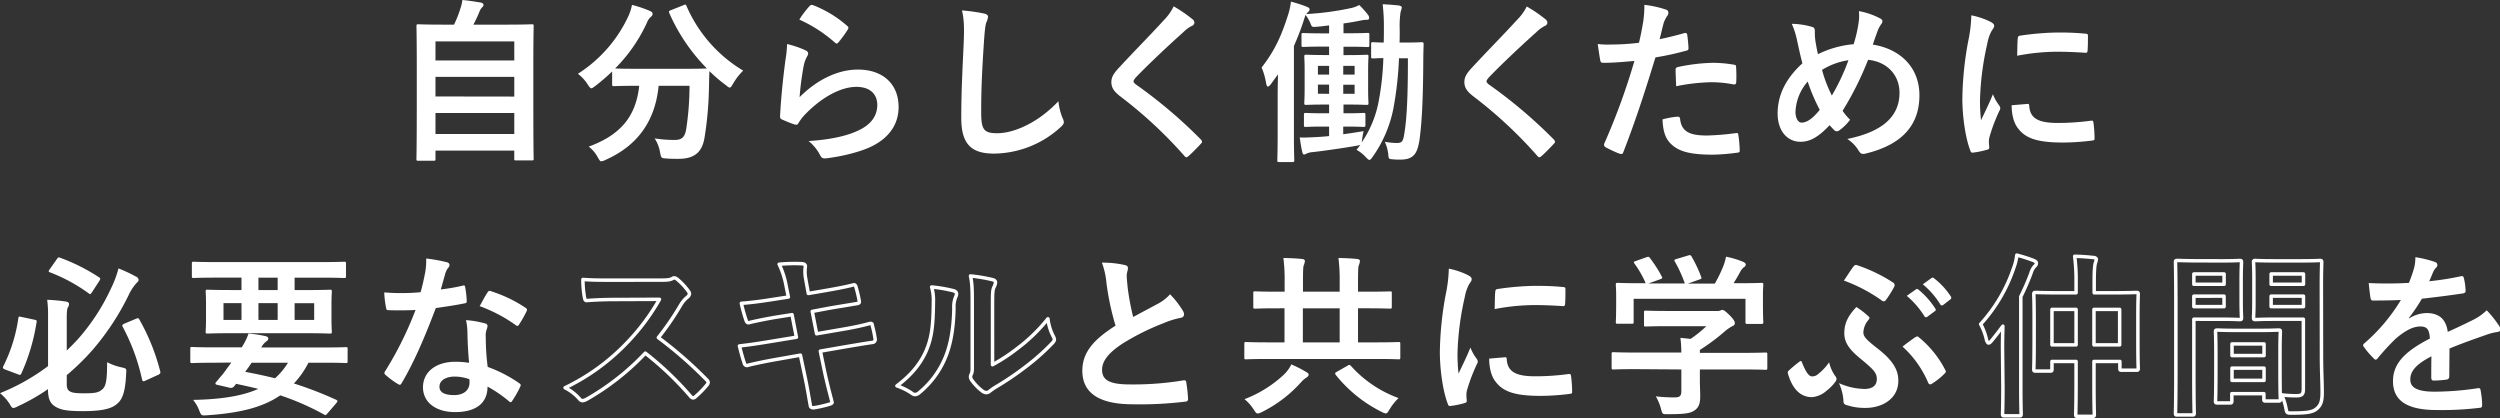<svg xmlns="http://www.w3.org/2000/svg" viewBox="0 0 858.42 143.56"><rect x="0" y="0" width="858.42" height="143.56" fill="#333333" stroke="none"/><defs><style>.cls-1{fill:#fff;}.cls-2{fill:none;stroke:#fff;stroke-linecap:round;stroke-linejoin:round;stroke-width:1.2px;}</style></defs><title>h1_ttl</title><g id="レイヤー_2" data-name="レイヤー 2"><g id="レイヤー_2-2" data-name="レイヤー 2"><path class="cls-1" d="M143.65,55.2c-.6,0-.66-.06-.66-.66,0-.36.12-3.54.12-19.56V23.88C143.11,12.72,143,9.42,143,9c0-.6.06-.66.66-.66.42,0,2.52.12,8.34.12h3.9a39.39,39.39,0,0,0,2.22-5.64A14,14,0,0,0,158.77,0c2,.18,4.68.6,6.42.9.54.12.84.48.84.78a1.21,1.21,0,0,1-.48.84,4.12,4.12,0,0,0-.9,1.44,47,47,0,0,1-2.1,4.5h11.7c5.82,0,7.92-.12,8.34-.12.6,0,.66.06.66.66,0,.36-.12,3.72-.12,13.26V34.92c0,16,.11,19.2.11,19.5,0,.6-.06.66-.66.66h-5.34c-.6,0-.66-.06-.66-.66v-2.7H149.53v2.82c0,.6-.06.66-.66.66ZM176.59,46v-7.2H149.53V46Zm0-12.84V26.4H149.53v6.72ZM149.53,20.76h27.06V14.22H149.53Z"/><path class="cls-1" d="M234.61,1.81c.78-.36.9-.3,1.14.3a48,48,0,0,0,19.44,22.14,20.54,20.54,0,0,0-3.48,4.5c-.54.9-.78,1.32-1.14,1.32s-.66-.3-1.26-.78a49.64,49.64,0,0,1-5.7-4.86c-.12,1.74-.12,3.84-.18,5.94a119.77,119.77,0,0,1-1.5,16.8c-.78,4.73-3.07,7.37-9,7.37-1.49,0-2.63,0-4.07-.12-1.86-.12-1.8-.12-2.22-2.1a12.34,12.34,0,0,0-1.86-4.8,44.71,44.71,0,0,0,6.84.54c2.52,0,3.54-1,4-3.71a99.27,99.27,0,0,0,1.14-14.88H226.15C225,41.46,219,50,207.91,54.9a3.94,3.94,0,0,1-1.44.48c-.48,0-.66-.42-1.26-1.44a11.34,11.34,0,0,0-3.06-3.6c10.92-4,16.2-10.32,17.34-20.88h-.72c-5.64,0-7.56.12-7.92.12-.6,0-.66-.06-.66-.66V24.54a65.38,65.38,0,0,1-5.82,5c-.66.48-1,.78-1.32.78s-.66-.42-1.26-1.32a13.45,13.45,0,0,0-3.36-3.66,46.85,46.85,0,0,0,17.34-19.8A17,17,0,0,0,217,1.68a42.06,42.06,0,0,1,6.24,2.11c.66.3.84.6.84,1a1.23,1.23,0,0,1-.48.9,4.84,4.84,0,0,0-1.38,1.91,54.14,54.14,0,0,1-11,15.9c.84.06,2.94.12,7.56.12h16.14c5.22,0,7.2-.06,7.8-.12a63.19,63.19,0,0,1-12.9-19c-.24-.66-.12-.72.54-1Z"/><path class="cls-1" d="M276.49,17.23c.66.3,1,.66,1,1.14a1.79,1.79,0,0,1-.3.9,11.25,11.25,0,0,0-1.2,3.18,100.14,100.14,0,0,0-1.44,10.92c5.52-5.58,12.72-9.48,20-9.48,8.76,0,14,5.1,14,12.84,0,6.54-3.91,10.86-9.06,13.44-4,2-10.2,3.48-15.36,4.14-1.32.18-1.86.12-2.4-.78a15.35,15.35,0,0,0-4.08-5.1c6.72-.42,12.48-1.56,16.5-3.36,4.86-2.1,7.08-5.22,7.08-9.06,0-3.24-2-6.18-7.2-6.18S282.37,33.25,276.73,39a16.42,16.42,0,0,0-2.58,3.3c-.36.6-.6.6-1.38.42a41.25,41.25,0,0,1-4.08-1.62c-.6-.24-.84-.36-.84-1.2.36-7,1.14-14,1.86-19.38a37.39,37.39,0,0,0,.54-5.4A33.76,33.76,0,0,1,276.49,17.23ZM278,2.05a1,1,0,0,1,1.14-.3,39.36,39.36,0,0,1,11.76,7.14c.3.24.42.42.42.66a1.66,1.66,0,0,1-.3.72,39.29,39.29,0,0,1-3.06,4.2c-.24.3-.48.48-.66.48s-.42-.12-.72-.42a47.86,47.86,0,0,0-12.12-7.8A32.86,32.86,0,0,1,278,2.05Z"/><path class="cls-1" d="M337.81,4.63c1,.24,1.44.54,1.44,1.14a5.82,5.82,0,0,1-.6,2c-.3.84-.54,2.7-.84,7.32-.6,9.24-.9,15.36-.9,23.22,0,6.06.72,7.44,5.52,7.44,5.34,0,13.68-3.24,21-11a20.86,20.86,0,0,0,1.38,5.7,3.94,3.94,0,0,1,.48,1.44c0,.54-.24,1-1.2,1.85a34.28,34.28,0,0,1-22.74,9c-7.68,0-11.28-3.06-11.28-12.24,0-10.08.54-18.72.84-25.92.12-3.54.3-7.38-.6-11A62.06,62.06,0,0,1,337.81,4.63Z"/><path class="cls-1" d="M409.63,6.74a1.47,1.47,0,0,1,.48,1,1.2,1.2,0,0,1-.84,1.14,11.37,11.37,0,0,0-2.88,2.1c-5.16,4.62-11.76,10.8-16.38,15.6-.54.66-.78,1-.78,1.32s.24.66.78,1.08a165.75,165.75,0,0,1,22.31,18.9,1.44,1.44,0,0,1,.42.78c0,.24-.11.42-.42.72-1.37,1.5-3.11,3.24-4.13,4.14-.36.3-.61.48-.84.48s-.43-.18-.73-.54a150.86,150.86,0,0,0-21.83-20.28c-2.28-1.74-3.18-3.06-3.18-5s1.08-3.3,2.94-5.28c5.1-5.52,10.08-10.5,15.24-16.14A17.31,17.31,0,0,0,403,2.18,47.77,47.77,0,0,1,409.63,6.74Z"/><path class="cls-1" d="M482.59,14.61c4,0,5.16-.12,5.52-.12.6,0,.72.12.72.72-.06,2-.12,3.78-.12,5.7-.06,10.19-.31,20.28-1.33,27.29-.72,4.44-1.92,6.6-6.54,6.6a22.65,22.65,0,0,1-2.88-.12c-1.14-.12-1.14-.12-1.31-2a13.89,13.89,0,0,0-1.15-4,23,23,0,0,0,4.08.42c2,0,2.23-.66,2.71-3.78.9-5.76,1.14-14.16,1.14-25.32h-3.06a120.31,120.31,0,0,1-1.86,16.92,43.05,43.05,0,0,1-7.39,17.22c-.42.54-.65.78-.89.78s-.61-.3-1.15-.84a12.6,12.6,0,0,0-3.29-2.64l1.32-1.68a8.41,8.41,0,0,1-1.38.3c-3.78.66-9.78,1.56-14.88,2.16a6.23,6.23,0,0,0-2.28.54,1.54,1.54,0,0,1-.84.3c-.24,0-.48-.36-.6-1-.3-1.26-.54-2.76-.84-4.86,1.74.06,3.3,0,5.34-.12,1.44-.06,3.06-.18,4.74-.36V43.46h-1.86c-4.38,0-5.76.12-6.12.12-.6,0-.66-.06-.66-.66V39.44c0-.6.06-.66.66-.66.36,0,1.74.12,6.12.12h1.86v-3h-1.44c-4.5,0-6,.12-6.36.12-.66,0-.72-.06-.72-.66,0-.42.12-1.74.12-4.86V24.38c0-3.24-.12-4.56-.12-5s.06-.6.72-.6c.36,0,1.86.12,6.36.12h1.44V16h-2.22c-4.68,0-6.24.12-6.6.12-.6,0-.66-.06-.66-.66V12c0-.6.06-.66.66-.66.36,0,1.92.12,6.6.12h2.22V8.72c-1.44.18-2.88.36-4.38.48s-1.56.06-2-1.14a14.64,14.64,0,0,0-1.68-2.94,14.49,14.49,0,0,0-.54,1.56,90.12,90.12,0,0,1-3.48,9.12V45.92c0,5.82.12,8.76.12,9.06,0,.6-.06.66-.66.66h-4.5c-.6,0-.66-.06-.66-.66,0-.36.12-3.24.12-9.06V32.42c0-2,.06-4.5.12-6.9l-2.4,3.3c-.42.54-.78.9-1.08.9s-.42-.36-.6-1.08a22.33,22.33,0,0,0-1.56-5.46c4.74-6,7.08-11.64,9.18-18.36a23.27,23.27,0,0,0,.9-4.26,47.39,47.39,0,0,1,5.4,1.74c.6.24,1,.48,1,.9s-.24.72-.72,1.14a1.71,1.71,0,0,0-.42.48,95.49,95.49,0,0,0,15.6-2.1,9.33,9.33,0,0,0,2.58-1,30.06,30.06,0,0,1,3.06,3.42,1.76,1.76,0,0,1,.36,1c0,.48-.3.66-.78.66a10.14,10.14,0,0,0-1.8.18c-2,.42-4.08.78-6.24,1.08v3.36h1.68c4.68,0,6.24-.12,6.6-.12.54,0,.6.06.6.66V15.5c0,.6-.06.66-.6.66-.36,0-1.92-.12-6.6-.12h-1.68v2.88h1.5c4.5,0,6-.12,6.36-.12.66,0,.72.06.72.6,0,.36-.12,1.74-.12,5V30.5c0,3.12.12,4.5.12,4.86,0,.6-.06.66-.72.66-.36,0-1.86-.12-6.36-.12h-1.5v3H462c4.38,0,5.76-.12,6.12-.12.66,0,.72.06.72.66v3.48c0,.6-.06.66-.72.66-.36,0-1.74-.12-6.12-.12h-.78V46.1c2.16-.3,4.56-.66,7-1.08a24.72,24.72,0,0,0-.48,2.7l-.18,1.2a37.22,37.22,0,0,0,5.76-13.74A94.86,94.86,0,0,0,475,19.94c-2.4.06-3.24.12-3.54.12-.6,0-.66-.06-.66-.66V15.14c0-.6.06-.66.66-.66.3,0,1.2.12,3.66.12.06-1.5.06-3.06.06-4.62a65,65,0,0,0-.42-8.51c1.8.06,4.14.24,5.58.42.6.12,1,.36,1,.66a10.24,10.24,0,0,1-.42,1.56,32.77,32.77,0,0,0-.3,6.12c0,1.5,0,2.94-.06,4.38Zm-26.22,11v-3h-3.84v3Zm0,6.6V29.06h-3.84v3.12Zm4.86-9.6v3h3.9v-3Zm3.9,6.48h-3.9v3.12h3.9Z"/><path class="cls-1" d="M530.83,6.75a1.47,1.47,0,0,1,.48,1,1.2,1.2,0,0,1-.84,1.14,11.37,11.37,0,0,0-2.88,2.1c-5.16,4.62-11.76,10.8-16.38,15.6-.54.66-.78,1-.78,1.32s.24.66.78,1.08a165.75,165.75,0,0,1,22.31,18.9,1.37,1.37,0,0,1,.42.78c0,.24-.12.42-.42.72-1.37,1.5-3.12,3.24-4.13,4.14-.37.3-.61.48-.84.48s-.42-.18-.73-.54A150.86,150.86,0,0,0,506,33.15c-2.28-1.74-3.18-3.06-3.18-5s1.08-3.3,2.94-5.28c5.1-5.52,10.08-10.5,15.24-16.14a17.31,17.31,0,0,0,3.24-4.5A47.77,47.77,0,0,1,530.83,6.75Z"/><path class="cls-1" d="M578.35,11.37c.66-.18.9.12,1,.6.18,1.32.36,3.06.42,4.32.06.78-.12,1-.9,1.14a95.82,95.82,0,0,1-10.44,2.28c-4.08,13.32-7.14,22.5-11,32.46-.3.84-.66.78-1.32.6s-3.54-1.5-4.8-2.22a1,1,0,0,1-.48-1.2,225.22,225.22,0,0,0,10.38-28.44c-3.48.36-7.68.66-10.5.66-.9,0-1.14-.18-1.26-1-.24-1.26-.54-3.3-.84-5.46a27.69,27.69,0,0,0,4.44.18,81.09,81.09,0,0,0,9.72-.6c.6-2.4,1.08-5,1.5-7.5a41.28,41.28,0,0,0,.36-5.52,35,35,0,0,1,7.56,1.68,1,1,0,0,1,.66,1,1.44,1.44,0,0,1-.3,1,11.42,11.42,0,0,0-1.26,2.4c-.6,2.16-1,4.2-1.44,5.7C572.17,13,575.41,12.21,578.35,11.37ZM576,40.05c.6,0,.84.24.9.84.48,4.38,3.42,5.64,9.18,5.64a89.5,89.5,0,0,0,10.07-.84c.49-.06.66.06.72.54a37.51,37.51,0,0,1,.48,5.22c.06.72,0,.9-1,1a71.11,71.11,0,0,1-8.16.66c-7.85,0-11.93-1.08-14.63-3.9-1.92-1.92-2.58-4.74-2.7-8.22A30.56,30.56,0,0,1,576,40.05Zm-.66-15.9c0-.84.18-1,1.08-1.2a62.66,62.66,0,0,1,11.7-1.38,43.69,43.69,0,0,1,7,.6c.84.12,1,.18,1,.9a42.34,42.34,0,0,1,.06,4.8c0,1-.3,1.26-1.14,1.08a40.12,40.12,0,0,0-7.44-.72,66.4,66.4,0,0,0-12.06,1.38C575.47,27.51,575.35,25.35,575.35,24.15Z"/><path class="cls-1" d="M638.17,7.9a15.5,15.5,0,0,0,.12-4.08,24.84,24.84,0,0,1,7.08,2.4c.66.3,1,.66,1,1.08a2.06,2.06,0,0,1-.42,1,9.89,9.89,0,0,0-1.2,2.22c-.36,1-.9,2.4-1.68,4.8,9.48,1.5,16,7.86,16,17.4,0,10.68-6.48,17.1-18.42,20-1.32.3-1.74.12-2.46-1a12.14,12.14,0,0,0-3.89-4c8.15-1.68,17.93-5.4,17.93-15.84,0-6.06-4.19-10.68-10.79-11.34a108,108,0,0,1-8.76,17.52,21.18,21.18,0,0,0,2.58,3.06,17.19,17.19,0,0,1-3.72,3.66,1.44,1.44,0,0,1-.85.3,1.32,1.32,0,0,1-.84-.36c-.47-.48-1-1-1.61-1.74-3.9,4.14-6.78,5.7-10,5.7-4.56,0-7.86-3.73-7.86-9.73,0-6.23,2.76-12,8.52-17.21-.66-2.28-1.26-5.28-1.86-7.92a27.16,27.16,0,0,0-1.8-5.64,26,26,0,0,1,6.78,1c1,.24,1.14.66,1.14,1.74a19.53,19.53,0,0,0,.24,3.42c.3,1.74.48,2.82.84,4.26a34.35,34.35,0,0,1,12.24-3.42A45.65,45.65,0,0,0,638.17,7.9ZM616.51,38.44c0,2,.84,3.66,2.1,3.66,1.8,0,3.72-1.32,6.24-4.38A62,62,0,0,1,620.71,28,16.79,16.79,0,0,0,616.51,38.44ZM629,32.8a72.27,72.27,0,0,0,5.7-12.12A23.54,23.54,0,0,0,625.63,24,44.94,44.94,0,0,0,629,32.8Z"/><path class="cls-1" d="M683.35,7.42c1,.54,1.38.9,1.38,1.44s-.12.6-.9,1.8a14.17,14.17,0,0,0-1.44,4.26,97.22,97.22,0,0,0-2.52,19.38,57.86,57.86,0,0,0,.36,7c1.26-2.76,2.34-4.74,4.08-8.94a15.58,15.58,0,0,0,2.1,3.78,2.39,2.39,0,0,1,.42.9,1.66,1.66,0,0,1-.3,1,58.66,58.66,0,0,0-3.42,9.06,6.81,6.81,0,0,0-.18,1.86c0,.72.12,1.2.12,1.68s-.24.66-.78.78a29.78,29.78,0,0,1-4.92,1c-.42.06-.66-.24-.78-.66-1.68-4.2-2.76-11.82-2.76-17.88a114.54,114.54,0,0,1,2-19.68,48.41,48.41,0,0,0,1.08-8.94A26.55,26.55,0,0,1,683.35,7.42Zm12.84,28.26c.48-.06.6.24.6.9.36,4.14,3.24,5.64,9.78,5.64A85.85,85.85,0,0,0,718,41.44c.61-.06.72,0,.84.78a42.35,42.35,0,0,1,.36,5.16c0,.72,0,.78-1,.9a80.56,80.56,0,0,1-9.78.66c-8.88,0-13-1.44-15.59-5-1.5-1.92-2.1-5-2.1-7.8Zm-3.36-22.44c.06-.72.24-.9.84-1a95.8,95.8,0,0,1,13-1.08c3.6,0,6.36.12,8.88.36,1.26.06,1.38.18,1.38.78,0,1.8,0,3.42-.12,5.1-.06.54-.24.78-.78.72-3.6-.24-6.72-.36-9.78-.36a73.35,73.35,0,0,0-13.62,1.38C692.71,15.76,692.71,14.26,692.83,13.24Z"/><path class="cls-1" d="M22.92,131.75c0,1.44.24,2.22,1.2,2.7.72.42,2,.6,4.8.6,4,0,4.92-.36,5.94-1.14,1.5-1.08,1.92-3,1.92-9.54a19.39,19.39,0,0,0,5.1,1.8c1.56.36,1.56.42,1.44,2-.3,7-1.44,9.42-3.78,11-1.8,1.26-4.92,2-11,2-5.28,0-7.38-.36-9.24-1.38s-2.82-2.52-2.82-6v-.18a68.18,68.18,0,0,1-10.44,5.94,3.93,3.93,0,0,1-1.44.54c-.48,0-.72-.42-1.32-1.44A15.4,15.4,0,0,0,0,135a71.19,71.19,0,0,0,16.5-9.3v-17a38.74,38.74,0,0,0-.3-5.76,56.72,56.72,0,0,1,6.42.6c.72.12,1.08.48,1.08.78a2,2,0,0,1-.36,1.2c-.3.42-.42,1.38-.42,3.84v11c1.32-1.26,2.58-2.58,3.78-3.84a71.61,71.61,0,0,0,11.52-17.7,34.25,34.25,0,0,0,2.46-6.66A51.54,51.54,0,0,1,46.74,95a1.23,1.23,0,0,1,.84,1.14c0,.42-.36.72-.72,1.08a16,16,0,0,0-2.7,4.14A87.66,87.66,0,0,1,31.92,120a83.56,83.56,0,0,1-9,8.82Zm-11.22-22c.9.18,1,.3.84,1a67.4,67.4,0,0,1-5.22,17.52c-.3.6-.42.54-1.2.24L1.8,126.89c-.84-.3-.9-.6-.66-1.14a53.56,53.56,0,0,0,5.16-16.5c.12-.66.24-.6,1.08-.42ZM19.5,89c.48-.66.6-.72,1.2-.48A65.31,65.31,0,0,1,34,95.21c.3.18.42.36.42.54s-.12.36-.36.78l-2.46,3.78c-.54.78-.66.84-1.14.42a57.27,57.27,0,0,0-13.26-7.2c-.36-.12-.48-.24-.48-.42a1.43,1.43,0,0,1,.36-.66Zm27.18,20.46c.72-.3.84-.3,1.2.3A72.25,72.25,0,0,1,55,127.43c.18.66.06.9-.66,1.26l-4.38,2c-.9.42-1,.24-1.2-.48a69.52,69.52,0,0,0-6.6-17.94c-.3-.48-.24-.78.54-1.14Z"/><path class="cls-1" d="M73.38,124.55c-5.28,0-7.08.12-7.44.12-.54,0-.6-.06-.6-.66v-4.26c0-.54.06-.6.6-.6.36,0,2.16.12,7.44.12H83a21.79,21.79,0,0,0,2.34-4.74,42.25,42.25,0,0,1,5.88.9c.72.18.9.48.9.78a1.12,1.12,0,0,1-.66,1,6.24,6.24,0,0,0-1.74,2.1h21.6c5.28,0,7.08-.11,7.44-.11.54,0,.6.06.6.6V124c0,.6-.06.66-.6.66-.36,0-2.16-.12-7.44-.12h-5.4a30.87,30.87,0,0,1-5,7.13,131,131,0,0,1,14.46,5.58c.3.13.48.3.48.48s-.12.36-.36.66l-2.94,3.42c-.66.72-.66.9-1.26.54a89.72,89.72,0,0,0-15.06-6.6c-6.3,4.32-14.46,6.12-25.14,6.84-1.86.12-2,.18-2.7-1.68a12.94,12.94,0,0,0-2.1-3.6c10.08-.18,17.16-1.44,22.38-3.78-2.34-.6-4.86-1.14-7.62-1.74a8.07,8.07,0,0,1-.66.84,1.43,1.43,0,0,1-1.62.48l-4.32-1c-.54-.12-.6-.48-.36-.78l1.44-1.74a27.11,27.11,0,0,0,2.22-2.82l1.68-2.28Zm.72-29.22c-5.34,0-7.2.12-7.56.12-.6,0-.66-.06-.66-.66V90.53c0-.6.06-.66.66-.66.36,0,2.22.12,7.56.12h36.48c5.4,0,7.2-.12,7.56-.12.6,0,.66.06.66.66V94.8c0,.6-.06.66-.66.66-.36,0-2.16-.12-7.56-.12h-9.42V99.6h3.78c5.88,0,8-.12,8.34-.12.6,0,.66.06.66.66,0,.36-.12,1.5-.12,4.44v4.86c0,2.94.12,4,.12,4.44,0,.6-.06.66-.66.66-.36,0-2.46-.12-8.34-.13H79.62c-5.88,0-8,.12-8.34.12-.6,0-.66-.06-.66-.66,0-.42.12-1.5.12-4.44v-4.86c0-2.94-.12-4-.12-4.44,0-.6.06-.66.66-.66.36,0,2.46.12,8.34.12h3.3V95.33Zm8.82,14.52v-5.76H76.74v5.76Zm3.48,14.7c-.72,1.08-1.44,2.1-2.22,3.12,3.48.66,6.9,1.38,10.26,2.22a23.91,23.91,0,0,0,4.44-5.34Zm8.94-20.46h-6.6v5.76h6.6Zm0-4.49V95.34h-6.6v4.26Zm12.54,4.5h-6.72v5.75h6.72Z"/><path class="cls-1" d="M158.82,98.1c.54-.18.78-.18.9.48a32.56,32.56,0,0,1,.54,4.86c0,.54-.24.66-.72.72-3.24.66-6.18,1.08-9.9,1.62-3.84,10.14-7.38,18.42-11.7,25.74-.24.42-.42.6-.66.6a1.66,1.66,0,0,1-.72-.3,28.48,28.48,0,0,1-4.14-3.06c-.3-.24-.42-.42-.42-.66a1.15,1.15,0,0,1,.3-.72,121,121,0,0,0,10.38-20.94c-2.28.12-4.14.12-6,.12-1.32,0-1.8,0-3.3-.06-.6,0-.72-.18-.84-1a31.35,31.35,0,0,1-.6-5.1c2.46.18,3.84.24,5.58.24,2.34,0,4.14-.06,6.9-.3.72-2.52,1.14-4.56,1.56-6.72a23.22,23.22,0,0,0,.36-4.86,55.48,55.48,0,0,1,7,1.26c.6.12,1,.48,1,.9a1.48,1.48,0,0,1-.54,1.14,6.6,6.6,0,0,0-1,2.22c-.42,1.44-.9,3.3-1.44,5.1A64.48,64.48,0,0,0,158.82,98.1Zm1.68,16.08a21.07,21.07,0,0,0-.48-4.26,32.43,32.43,0,0,1,6.54,1.14.92.92,0,0,1,.84,1,7.52,7.52,0,0,1-.36,1.26,6.23,6.23,0,0,0-.24,2.46,78.36,78.36,0,0,0,.66,10.2,47,47,0,0,1,10.8,5.58c.6.42.66.66.36,1.26a36.92,36.92,0,0,1-2.76,4.86c-.18.3-.36.42-.54.42s-.36-.12-.6-.36a44.63,44.63,0,0,0-7.32-5c0,6-4.32,8.76-11.16,8.76-6.6,0-11-3.36-11-8.52s4.32-8.76,11.1-8.76a30.92,30.92,0,0,1,4.74.36C160.68,120.66,160.56,117,160.5,114.18Zm-4.26,15.12c-3,0-5.34,1.2-5.34,3.48,0,1.92,1.68,2.88,5.1,2.88,3.24,0,5.22-1.74,5.22-4.26a6.91,6.91,0,0,0-.06-1.2A15.29,15.29,0,0,0,156.24,129.3Zm11.16-28.86a.84.84,0,0,1,1.26-.42,46.81,46.81,0,0,1,11.76,5.64c.36.24.54.42.54.66a1.43,1.43,0,0,1-.24.72,36.49,36.49,0,0,1-2.52,4.44c-.18.3-.36.42-.54.42a.84.84,0,0,1-.54-.24,51.85,51.85,0,0,0-12.42-6.54C165.72,103.32,166.62,101.52,167.4,100.44Z"/><path class="cls-2" d="M226.74,96.19c2.16,0,3.24-.06,4.14-.54a1,1,0,0,1,.66-.24,2,2,0,0,1,1,.48,21.87,21.87,0,0,1,3.9,4.2,1.6,1.6,0,0,1,.3.78,1.66,1.66,0,0,1-.78,1.2,11,11,0,0,0-2.22,2.64,94.56,94.56,0,0,1-7.68,11.21,141.19,141.19,0,0,1,16.62,14.53,1.36,1.36,0,0,1,.48.84,1.51,1.51,0,0,1-.42.9,32.09,32.09,0,0,1-4,4.07,1,1,0,0,1-.72.36,1.25,1.25,0,0,1-.84-.47,108.76,108.76,0,0,0-15.6-14.89,86.32,86.32,0,0,1-20.16,15.84,3.8,3.8,0,0,1-1.38.48,1.34,1.34,0,0,1-1-.54,16.44,16.44,0,0,0-5-3.9,72.88,72.88,0,0,0,21.12-15.3,73.6,73.6,0,0,0,11.28-15.06l-15.48.06c-3.12,0-6.24.12-9.48.36-.48.06-.66-.36-.78-1a35,35,0,0,1-.54-6.24c3.24.24,6.24.24,10.14.24Z"/><path class="cls-2" d="M269.94,98.23a29,29,0,0,0-2.4-7.5,56.45,56.45,0,0,1,7.8-.18c.78.06,1.2.3,1.2.9a13.06,13.06,0,0,0,.12,4.32l.9,5,4.92-.84c3.42-.6,7.62-1.32,10.74-2.16.3,0,.54.24.66.66a41.35,41.35,0,0,1,1.2,5.16c0,.42-.3.6-.9.66-2.76.48-7,1.14-10,1.68l-5.28,1,1.5,7.68,8.7-1.5c4.26-.72,7.2-1.38,9.42-2,.78-.18,1,.06,1,.66a33.66,33.66,0,0,1,1,4.8,1,1,0,0,1-.9,1c-1.8.24-5.4.84-9.66,1.56l-8.28,1.44,1.38,6.66c.84,4,1.86,7.86,2.64,10.86.06.3-.24.48-.78.66a40.81,40.81,0,0,1-5.46,1.26c-.78.06-1.14-.24-1.2-.72-.42-2.22-1.08-6.42-1.92-10.26l-1.5-7.08-8.16,1.44c-4.08.72-7.44,1.44-9.72,2a.94.94,0,0,1-1.38-.66c-.6-1.74-1.2-4-1.68-5.94,3.66-.42,6.84-.9,11.16-1.62l8.4-1.38-1.5-7.74-5.64.9c-3.3.54-7.32,1.38-8.94,1.8-.6.18-.9,0-1.14-.6a50.91,50.91,0,0,1-1.68-6c3.24-.24,6.54-.66,10.68-1.32l5.46-.84Z"/><path class="cls-2" d="M327.48,99.85c1,.3,1.14,1,.78,1.86a8.66,8.66,0,0,0-.72,4.08c-.12,7.5-1.26,13.2-3.24,17.64a30.91,30.91,0,0,1-8.52,11.28,2.72,2.72,0,0,1-1.56.78,2,2,0,0,1-1.14-.48,21.26,21.26,0,0,0-5.1-2.52c4.68-3.54,7.86-7.2,10-11.94,1.68-4.08,2.46-7.38,2.52-17a16.14,16.14,0,0,0-.6-5A48.51,48.51,0,0,1,327.48,99.85Zm13.32,25.38a61,61,0,0,0,8.52-5.58,57.17,57.17,0,0,0,10.5-10.19,17.3,17.3,0,0,0,1.86,6.06,3,3,0,0,1,.36,1c0,.42-.24.84-.9,1.49a74.94,74.94,0,0,1-8.88,7.86,99.64,99.64,0,0,1-10.68,7.2,19.92,19.92,0,0,0-1.74,1.26,1.91,1.91,0,0,1-1.2.48,2.56,2.56,0,0,1-1.26-.48,17.33,17.33,0,0,1-3.6-3.66,2.39,2.39,0,0,1-.54-1.26,1.84,1.84,0,0,1,.24-.9c.42-.78.36-1.5.36-4.56V105.19c0-5.22,0-7.68-.6-10.44a57.26,57.26,0,0,1,7.5,1.26c.78.18,1.08.54,1.08,1a3.84,3.84,0,0,1-.48,1.5c-.54,1.14-.54,2.34-.54,6.66Z"/><path class="cls-1" d="M386.22,91c.72.18,1.08.48,1.08,1,0,.84-.42,1.68-.42,2.52,0,1.2.18,2.64.3,4a84.36,84.36,0,0,0,1.92,10.32c3-1.62,5.16-2.76,8.52-4.56a14.84,14.84,0,0,0,4.14-3.24,30.81,30.81,0,0,1,4.38,5.64,2.43,2.43,0,0,1,.42,1.26c0,.6-.36,1.08-1.2,1.2a28.79,28.79,0,0,0-5.76,1.8,83.5,83.5,0,0,0-14.1,7c-5.22,3.42-7.08,6.24-7.08,9.06,0,3.54,2.64,5,9.54,5a104.79,104.79,0,0,0,18.3-1.38c.66-.12,1,0,1.08.72a53,53,0,0,1,.6,5.58c.06.66-.36,1-1.08,1a128.22,128.22,0,0,1-17.88.9c-11.34,0-17.34-3.72-17.34-11.52,0-6.66,4.38-11,11.4-15.48a91.06,91.06,0,0,1-3.12-14.64,26.85,26.85,0,0,0-1.56-7A34.73,34.73,0,0,1,386.22,91Z"/><path class="cls-1" d="M435.36,123.26c-5.28,0-7.14.12-7.5.12-.54,0-.6-.06-.6-.66V118.1c0-.6.06-.66.6-.66.36,0,2.22.12,7.5.12h5.7v-11.7H439c-5.7,0-7.68.12-8,.12-.6,0-.66-.06-.66-.72v-4.62c0-.54.06-.6.66-.6.36,0,2.34.12,8,.12h2.1V97.1a60.75,60.75,0,0,0-.42-8.52c2.28.06,4.38.12,6.48.36.6.06.9.36.9.66a5,5,0,0,1-.42,1.56c-.18.54-.24,2-.24,5.94v3.06H460V97.1a60.75,60.75,0,0,0-.42-8.52c2.28.06,4.32.12,6.48.36.6.06.9.36.9.66a5,5,0,0,1-.42,1.56c-.18.54-.24,2-.24,5.94v3.06h2.94c5.7,0,7.68-.11,8-.11.6,0,.66,0,.66.6v4.62c0,.66-.06.71-.66.71-.36,0-2.34-.12-8-.12h-2.94v11.7h6.42c5.28,0,7.08-.12,7.44-.12.6,0,.66.06.66.66v4.63c0,.59-.06.65-.66.65-.36,0-2.16-.12-7.44-.12Zm13.2,4.5c.54.3.78.54.78.9s-.36.78-.9,1.08a9.76,9.76,0,0,0-1.8,1.62,44.74,44.74,0,0,1-13.38,10.14,4.13,4.13,0,0,1-1.38.48c-.48,0-.72-.36-1.38-1.32a14.64,14.64,0,0,0-3.18-3.6,41.33,41.33,0,0,0,13.62-8.52,11.93,11.93,0,0,0,2.46-3.42A41.35,41.35,0,0,1,448.56,127.76ZM460,117.56v-11.7H447.36v11.7Zm2.7,8c.54-.36.72-.36,1.2.12a40.42,40.42,0,0,0,16.32,11,19.09,19.09,0,0,0-3.06,3.84c-.6,1-.84,1.44-1.32,1.44a3.94,3.94,0,0,1-1.32-.48,46.66,46.66,0,0,1-15.84-12.72c-.42-.6-.3-.72.42-1.14Z"/><path class="cls-1" d="M503.94,94.41c1,.54,1.38.9,1.38,1.44s-.12.6-.9,1.8a14.17,14.17,0,0,0-1.44,4.26,97.22,97.22,0,0,0-2.52,19.38,57.86,57.86,0,0,0,.36,7c1.26-2.76,2.34-4.74,4.08-8.94a15.58,15.58,0,0,0,2.1,3.78,2.39,2.39,0,0,1,.42.9,1.66,1.66,0,0,1-.3,1,58.66,58.66,0,0,0-3.42,9.06,6.81,6.81,0,0,0-.18,1.86c0,.72.12,1.2.12,1.68s-.24.66-.78.78a29.78,29.78,0,0,1-4.92,1c-.42.05-.66-.25-.78-.66-1.68-4.21-2.76-11.82-2.76-17.88a114.54,114.54,0,0,1,2-19.68,48.41,48.41,0,0,0,1.08-8.94A26.55,26.55,0,0,1,503.94,94.41Zm12.84,28.26c.48-.06.6.24.6.9.36,4.14,3.24,5.64,9.78,5.64a86,86,0,0,0,11.46-.78c.6-.06.72,0,.84.78a44.45,44.45,0,0,1,.36,5.16c0,.72,0,.78-1,.9a80.56,80.56,0,0,1-9.78.66c-8.88,0-13-1.44-15.6-5-1.5-1.92-2.1-5-2.1-7.8Zm-3.36-22.44c.06-.72.24-.9.84-1a95.8,95.8,0,0,1,13-1.08c3.6,0,6.36.12,8.88.36,1.26.06,1.38.18,1.38.78,0,1.8,0,3.42-.12,5.1-.06.54-.24.78-.78.72-3.6-.24-6.72-.36-9.78-.36a73.35,73.35,0,0,0-13.62,1.38C513.3,102.75,513.3,101.25,513.42,100.23Z"/><path class="cls-1" d="M561.54,126.75c-5.34,0-7.14.12-7.5.12-.6,0-.66-.06-.66-.66v-4.62c0-.6.06-.66.66-.66.36,0,2.16.12,7.5.12h15.78A43.38,43.38,0,0,0,577,116l3.48.36A37.55,37.55,0,0,0,585.9,112h-13c-5.52,0-7.44.12-7.74.12-.6,0-.66-.06-.66-.6v-4.2c0-.6.06-.66.66-.66.3,0,2.22.12,7.74.12H589.2a3.76,3.76,0,0,0,1.44-.12,2,2,0,0,1,.78-.24c.48,0,1.08.48,2.58,1.92,1.2,1.26,1.68,2,1.68,2.58a1,1,0,0,1-.72,1,14.36,14.36,0,0,0-2.88,2,71.08,71.08,0,0,1-8.4,6.24v1h15c5.34,0,7.14-.12,7.5-.12.6,0,.66.06.66.66v4.62c0,.6-.06.66-.66.66-.36,0-2.16-.12-7.5-.12h-15v3.9c0,1.44.12,3.66.12,5.22,0,2.58-.48,3.9-1.92,4.92s-3.42,1.32-9.18,1.32c-1.86,0-1.86.06-2.34-1.74a18.1,18.1,0,0,0-1.8-4.38,58.37,58.37,0,0,0,6.42.36c1.68,0,2.34-.42,2.34-2.1v-7.5Zm3.72-38.4c.78-.3,1-.18,1.32.3a45.11,45.11,0,0,1,4,6.24c.3.6.3.66-.54,1l-4,1.44h12.48a46.41,46.41,0,0,0-3.42-7.5c-.36-.6-.18-.66.54-.9l4-1.2c.72-.24.9-.12,1.2.36a46.84,46.84,0,0,1,3.3,7c.18.54.18.6-.66.9l-3.9,1.38h9.24a47.42,47.42,0,0,0,2.94-6.06,20,20,0,0,0,.9-3.17,30.84,30.84,0,0,1,5.94,1.79c.54.25.84.55.84.91a1.1,1.1,0,0,1-.6.89A4.69,4.69,0,0,0,597.72,93c-.84,1.56-1.56,2.81-2.46,4.25h1.56c5.58,0,7.56-.12,7.92-.12.66,0,.72.06.72.66,0,.36-.12,1.5-.12,3.24v2.76c0,5.39.12,6.35.12,6.72,0,.66-.06.71-.72.71H600c-.6,0-.66-.06-.66-.72v-7.91h-38.4v7.92c0,.6-.06.66-.66.66h-4.74c-.66,0-.72-.06-.72-.66,0-.42.12-1.38.12-6.78v-2.22c0-2.22-.12-3.3-.12-3.72,0-.6.06-.66.72-.66.36,0,2.34.12,7.92.12h1.62a34.82,34.82,0,0,0-3.84-6.72c-.36-.54-.3-.66.42-.9Z"/><path class="cls-1" d="M630.06,129a1.81,1.81,0,0,1,.54,1.08c0,.3,0,.54-.54,1.2a14.55,14.55,0,0,1-2.88,2.88,8.54,8.54,0,0,1-5,2.21c-3.18,0-6.36-1.79-8.22-7.91-.18-.73-.12-.84.18-1.15a41.2,41.2,0,0,1,3.66-3.06.86.86,0,0,1,.54-.29c.18,0,.3.18.42.54,1.5,3.71,2.46,4.74,3.48,4.74a3,3,0,0,0,2.1-.84,18.41,18.41,0,0,0,3.72-4A13.69,13.69,0,0,0,630.06,129Zm10,4.56c3,0,4.38-1.26,4.38-3.42s-1.08-3.24-5.94-7.26c-4-3.3-5.22-5.7-5.22-8.46,0-3.42,1.26-5.94,4.14-9a28.35,28.35,0,0,1,4.26,3.3.62.62,0,0,1,.24.48c0,.18-.18.36-.36.66a7,7,0,0,0-1.74,4.26c0,1.5,1.08,2.58,5,5.64,5.58,4.38,7,7.56,7,11,0,6.24-5.64,9.3-11.22,9.3a19.64,19.64,0,0,1-6.6-1,1.16,1.16,0,0,1-1-1.2,17.09,17.09,0,0,0-1.56-6.3A22.22,22.22,0,0,0,640,133.54Zm-3.54-42.12a.91.91,0,0,1,1.2-.36A53.69,53.69,0,0,1,650,97a1.08,1.08,0,0,1,.36,1.56,35.77,35.77,0,0,1-2.7,4.32c-.3.42-.54.6-.84.6a1.36,1.36,0,0,1-.84-.42,55,55,0,0,0-12.84-6.72C634.32,94.6,635.4,92.86,636.48,91.42Zm21.24,24.3c.3-.12.42-.24.6-.24s.24.06.42.24A35.07,35.07,0,0,1,667.92,127c.36.54.24.84-.24,1.32a25.36,25.36,0,0,1-4.38,3.48c-.54.36-1,.18-1.26-.48a35.43,35.43,0,0,0-8.76-12.3C654.72,117.82,656.46,116.62,657.72,115.72Zm.12-16.38c.3-.24.54-.18.9.12a27.61,27.61,0,0,1,5.7,6.42.61.61,0,0,1-.18,1l-2.52,1.86a.63.63,0,0,1-1-.18,29.77,29.77,0,0,0-6.06-7Zm5.34-3.9c.36-.24.54-.18.9.12a25.06,25.06,0,0,1,5.7,6.18.69.69,0,0,1-.18,1.08l-2.4,1.86a.62.62,0,0,1-1-.18,28.38,28.38,0,0,0-6-6.9Z"/><path class="cls-2" d="M687.6,119.2c0-2.16.06-4.68.12-7.2-1.26,1.68-2.52,3.36-3.9,5-.42.54-.78.78-1,.78s-.48-.36-.72-1.08a20.38,20.38,0,0,0-2-5.4,54.51,54.51,0,0,0,11.4-19.44,16.9,16.9,0,0,0,1-4.26,50.91,50.91,0,0,1,5.82,1.86c.6.3.9.48.9.9a1.35,1.35,0,0,1-.6,1.08,6.09,6.09,0,0,0-1.26,2.4,85.58,85.58,0,0,1-3.48,8V133c0,5.88.12,8.82.12,9.12,0,.6-.06.66-.72.66h-5c-.6,0-.66-.06-.66-.66,0-.36.12-3.24.12-9.12Zm25.26-22.14a66,66,0,0,0-.48-9.06c2.28.06,4.32.19,6.42.43.6,0,1,.3,1,.59a5.33,5.33,0,0,1-.3,1.26c-.24.73-.42,2.23-.42,6.61v3.65h6.3c5.76,0,7.86-.12,8.22-.12.54,0,.6.06.6.66,0,.36-.12,2.28-.12,7.26v7.5c0,8.45.12,10.19.12,10.61,0,.6-.06.66-.6.66h-5.1c-.54,0-.6-.06-.6-.66v-2.34H719v7.62c0,6.84.12,10.26.12,10.56,0,.6-.06.66-.72.66h-5c-.6,0-.66-.06-.66-.66,0-.36.12-3.72.12-10.5v-7.68h-8.28v2.64c0,.6-.06.66-.6.66h-4.92c-.66,0-.72-.06-.72-.66,0-.42.12-2.16.12-10.68V109.3c0-5.94-.12-7.8-.12-8.22,0-.6.06-.66.72-.66.36,0,2.46.12,8.22.12h5.58Zm-8.28,21.36h8.28V106.24h-8.28ZM719,106.24v12.18h8.82V106.24Z"/><path class="cls-2" d="M763,89.57c3.9,0,5.7-.12,6.06-.12.54,0,.6.06.6.72,0,.36-.12,2.1-.12,5.7v7.44c0,3.66.12,5.34.12,5.7,0,.66-.06.72-.6.72-.36,0-2.16-.12-6.06-.12H753.3v19.44c0,8.28.12,12.36.12,12.78,0,.6-.06.65-.66.65h-5.1c-.6,0-.66,0-.66-.66,0-.42.12-4.5.12-12.77v-26c0-8.34-.12-12.54-.12-12.9,0-.66.06-.72.66-.72.42,0,2.7.12,7.08.12Zm.66,12.12H753.3v3.6h10.38ZM753.3,94.07v3.54h10.38V94.07Zm8.1,44.28c-.6,0-.66-.06-.66-.72,0-.36.12-2,.12-10.86v-5.28c0-5.28-.12-7.08-.12-7.5,0-.6.06-.66.66-.66.42,0,1.86.12,6.42.12h8.1c4.56,0,6-.12,6.42-.12.6,0,.66.06.66.66,0,.36-.12,2.16-.12,6.48v5.94c0,8.7.12,10.32.12,10.62,0,.6-.06.66-.66.66H778c-.6,0-.66-.06-.66-.66v-1.86h-11v2.46c0,.66-.06.72-.72.72Zm16-7.74v-4.2h-11v4.2Zm-11-8.52h11v-4h-11Zm30.72.66c0,4.2.24,9,.24,11.94s-.42,4.32-1.74,5.52-2.94,1.62-8.58,1.62c-1.8,0-1.8.06-2.16-1.86a18.75,18.75,0,0,0-1.44-4.38,41.36,41.36,0,0,0,5,.3c2,0,2.46-.54,2.46-2.34V109.61h-9.84c-4.68,0-6.24.12-6.6.12-.6,0-.66-.06-.66-.72,0-.36.12-1.74.12-5.28V95.45c0-3.48-.12-4.92-.12-5.28,0-.66.06-.72.66-.72.36,0,1.92.12,6.6.12h8.82c4.68,0,6.3-.12,6.66-.12.6,0,.66.06.66.72,0,.36-.12,2.82-.12,7.92Zm-6.18-17.46v-3.6h-11.1v3.6Zm-11.1-11.22v3.54h11.1V94.07Z"/><path class="cls-1" d="M841,129.29c0,.66-.36,1-1.14,1.08a32.46,32.46,0,0,1-4.26.3c-.54,0-.78-.36-.78-1,0-2.16,0-5.16.06-7.32-5.34,2.76-7.26,5.1-7.26,8,0,2.52,2,4.14,8.34,4.14a102.54,102.54,0,0,0,14.94-1.2c.54-.06.78.12.84.66a26.85,26.85,0,0,1,.54,4.92c.06.72-.18,1.14-.66,1.14a106.72,106.72,0,0,1-14.88.78c-9.84,0-15.06-2.94-15.06-9.9,0-5.76,3.6-10,12.66-14.64-.18-3.06-.9-4.26-3.6-4.14s-5.52,1.92-8.28,4.32a80.85,80.85,0,0,0-6,6.54c-.3.36-.48.54-.72.54a1.2,1.2,0,0,1-.66-.42,28.54,28.54,0,0,1-3.42-4,1,1,0,0,1-.24-.54c0-.24.12-.42.42-.66a61.31,61.31,0,0,0,12.54-14.88c-2.82.12-6.06.18-9.6.18-.54,0-.72-.3-.84-1-.18-1-.42-3.18-.6-5a132.34,132.34,0,0,0,13.8-.06,46.23,46.23,0,0,0,1.8-5.16,14.61,14.61,0,0,0,.42-3.66,37.89,37.89,0,0,1,6.84,1.68,1.08,1.08,0,0,1,.72,1,1.16,1.16,0,0,1-.42.9,4.67,4.67,0,0,0-1,1.44c-.36.84-.66,1.62-1.38,3.24A96.52,96.52,0,0,0,845,94.85c.66-.12.84.06,1,.6a20.23,20.23,0,0,1,.6,4.32c.06.6-.18.84-1,1-4.5.66-9.66,1.32-14,1.8a61.92,61.92,0,0,1-4.5,6.66l.06.12a11.94,11.94,0,0,1,6-1.86c4,0,6.72,1.8,7.32,6.48,2.34-1.08,5.76-2.64,8.82-4.2a18.23,18.23,0,0,0,4.56-3.23,37,37,0,0,1,4.2,5.27,2.37,2.37,0,0,1,.48,1.33c0,.47-.3.71-.9.84a18.44,18.44,0,0,0-3.66.89c-3.9,1.38-7.8,2.7-12.9,4.8Z"/></g></g></svg>